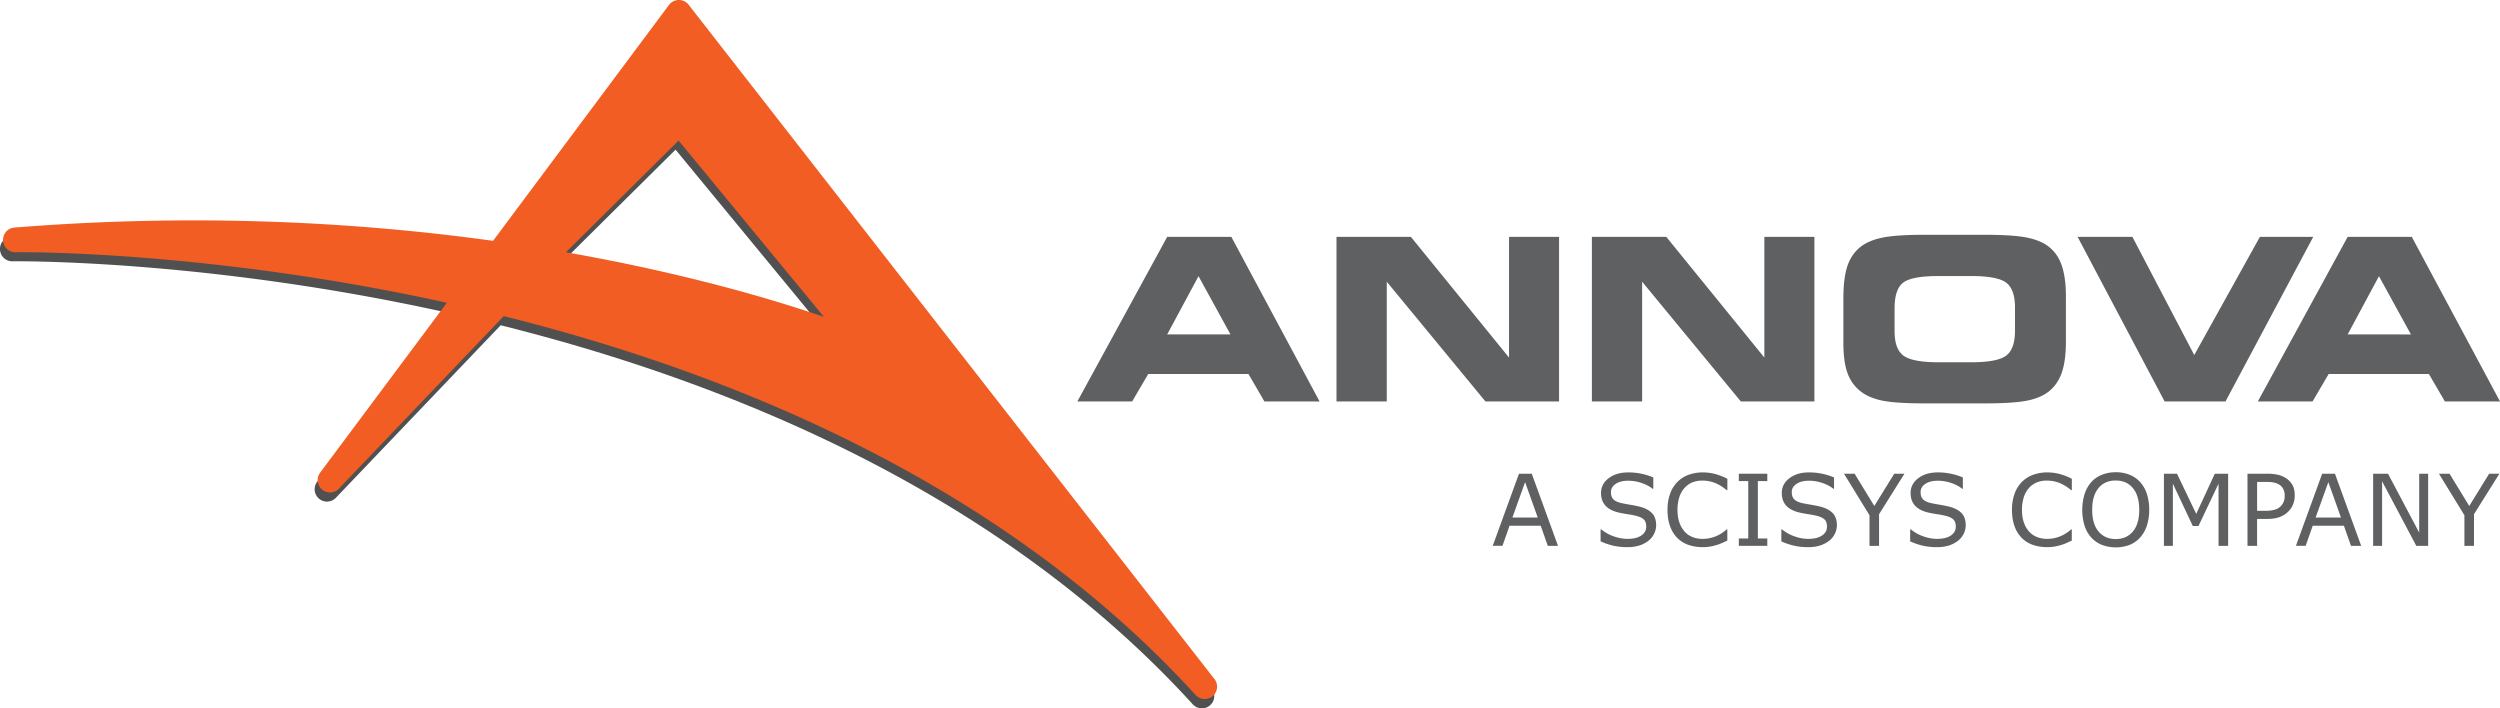 <svg id="Layer_1" data-name="Layer 1" xmlns="http://www.w3.org/2000/svg" viewBox="0 0 3957.29 1121.43"><defs><style>.cls-1{fill:#515051;}.cls-1,.cls-2{fill-rule:evenodd;}.cls-2{fill:#f15d22;}.cls-3{fill:#5f6062;}</style></defs><title>ANNOVA_logo_CMYK_feb_2017</title><path class="cls-1" d="M1153.32,306.7,974.94,483.51c190.48,33.38,330.94,75.68,408.39,102.31Zm818.85,878.1C1668.32,851.42,1244,676.46,876.52,584.64l-260,272.18A19.55,19.55,0,0,1,586,832.4l200.5-268.91c-367-80.83-658.33-80.27-681.35-80.1h-.12a19.54,19.54,0,1,1-3.06-39c291.34-23.26,548.23-8,757.63,21L1138.08,92v.06a21.71,21.71,0,0,1,3.61-3.73,19.62,19.62,0,0,1,27.48,3.37l832.1,1067a19.54,19.54,0,0,1-29.09,26.09Z" transform="translate(-83.98 -69.78)"/><path class="cls-2" d="M1158.11,292.28,979.78,469.09c190.35,33.38,330.9,75.68,408.4,102.27ZM1977,1170.39C1673.12,836.94,1248.82,662,881.34,570.16l-260,272.15a19.56,19.56,0,0,1-30.57-24.39L791.35,549c-367-80.76-658.39-80.22-681.29-80h-.16a19.55,19.55,0,1,1-3.08-39c291.36-23.31,548.26-8,757.63,21L1142.93,77.6h0a21,21,0,0,1,3.64-3.69A19.52,19.52,0,0,1,1174,77.3l832,1066.91a19.55,19.55,0,0,1-29,26.18Z" transform="translate(-83.98 -69.78)"/><path class="cls-3" d="M3326.11,690.19q14.53-11.13,21.32-30.05c4.44-12.52,6.71-28.85,6.71-48.9V538.7c0-19.87-2.27-36.16-6.71-49s-11.63-22.72-21.32-30.08c-8.54-6.48-20.23-11.18-34.84-14s-36.82-4.19-66.48-4.19h-93.61q-44.3,0-66,4.19c-14.49,2.84-26.18,7.48-34.91,14-10,7.48-17.24,17.61-21.67,30.29s-6.7,30.05-6.7,51.83v71c0,19.93,2.18,35.92,6.7,48a62.61,62.61,0,0,0,21.67,29.32c8.82,6.67,20.4,11.39,34.51,14.12s36.35,4.13,66.79,4.13h93.25q45.16,0,66.68-4.13T3326.11,690.19Zm-52.57-96.79q0,28.67-13.89,39.24c-9.22,7.05-27.84,10.6-56,10.6h-50.59q-42,0-56.11-10.54c-9.33-6.93-14-19.84-14-38.6V557.92q0-29.9,13.33-40.53c8.93-7.15,27.82-10.66,56.53-10.66h50.86c28.16,0,46.78,3.5,56,10.53s13.89,20.12,13.89,39.24Z" transform="translate(-83.98 -69.78)"/><polygon class="cls-3" points="3522.79 635.44 3661.66 374.95 3577.22 374.95 3473.31 562 3375.43 374.95 3288.68 374.95 3426.41 635.44 3522.79 635.44"/><path class="cls-3" d="M1931.54,444.73,1789.36,705.22h86.73l25.42-43.39h158.69l25.2,43.39h87.35L2033.09,444.73Zm0,154.4,49.6-92.17,50.57,92.17Z" transform="translate(-83.98 -69.78)"/><path class="cls-3" d="M4041.27,705.22,3901.64,444.73H3800.12L3657.93,705.22h86.68L3770,661.84h158.74L3954,705.22ZM3800.12,599.13,3849.67,507l50.6,92.17Z" transform="translate(-83.98 -69.78)"/><polygon class="cls-3" points="2599.35 445.94 2755.54 635.44 2872.05 635.44 2872.05 374.95 2792.83 374.95 2792.83 566 2637.59 374.95 2519.83 374.95 2519.83 635.44 2599.35 635.44 2599.35 445.94"/><polygon class="cls-3" points="2388.67 566 2233.32 374.95 2115.55 374.95 2115.55 635.44 2195.14 635.44 2195.14 445.94 2351.29 635.44 2467.87 635.44 2467.87 374.95 2388.67 374.95 2388.67 566"/><path class="cls-3" d="M2488.39,819.64l-41.55,114.15h15.41L2473.44,902h49.37L2534,933.79h16.18l-41.55-114.15ZM2478,888.95l20.08-56,20,56Z" transform="translate(-83.98 -69.78)"/><path class="cls-3" d="M2680,871.93q-6.29-1.61-15.33-3.14t-14-2.61q-9.28-2.15-13-6.21t-3.68-11.19q0-8,7.4-13t19.59-5.06a66.58,66.58,0,0,1,21.73,3.64q10.62,3.64,17.13,9.16H2701V825.55a101.27,101.27,0,0,0-17.79-5.67,99,99,0,0,0-22.08-2.3q-18.63,0-30.74,9.16t-12.11,23.5q0,12.5,7.32,20.28t22.5,11q7.51,1.53,14.22,2.53a112.79,112.79,0,0,1,12.46,2.53q7.59,2,11.31,5.6t3.72,11.19q0,8.82-7.86,14.11t-22,5.29a65.55,65.55,0,0,1-21.31-3.91,63.07,63.07,0,0,1-20-11.12h-1.07v19a112.61,112.61,0,0,0,20,6.82,97.89,97.89,0,0,0,22.19,2.3,61.75,61.75,0,0,0,19.66-2.76,46.49,46.49,0,0,0,14.3-7.67,31.38,31.38,0,0,0,8.7-11,30.39,30.39,0,0,0,3.1-13.19q0-12.27-6.44-19.09T2680,871.93Z" transform="translate(-83.98 -69.78)"/><path class="cls-3" d="M2779.46,817.57a64.06,64.06,0,0,0-22.88,3.91A48.15,48.15,0,0,0,2739,832.83a51,51,0,0,0-11.5,18.78,74.41,74.41,0,0,0-4,25.22q0,14.87,4.14,26.1a49.82,49.82,0,0,0,11.5,18.51,46,46,0,0,0,17.67,10.92,69.18,69.18,0,0,0,22.58,3.49,65.28,65.28,0,0,0,12.07-1,91,91,0,0,0,10.16-2.49,74.71,74.71,0,0,0,8.93-3.37q3.41-1.61,7.63-3.45V907.73h-1.07A59,59,0,0,1,2799.17,919a55.8,55.8,0,0,1-20.54,3.76,42.29,42.29,0,0,1-15.14-2.72,33.34,33.34,0,0,1-12.53-8.39,41.6,41.6,0,0,1-8.39-14.11q-3.26-8.66-3.26-20.7a63.59,63.59,0,0,1,3-20.28,39.87,39.87,0,0,1,8.24-14.53,34.08,34.08,0,0,1,12.38-8.7,41.39,41.39,0,0,1,15.6-2.8,54.37,54.37,0,0,1,19.86,3.6,67.69,67.69,0,0,1,18.71,11.5h1.15v-18a98.15,98.15,0,0,0-20.35-7.82A77.64,77.64,0,0,0,2779.46,817.57Z" transform="translate(-83.98 -69.78)"/><polygon class="cls-3" points="2752.4 761.51 2767.35 761.51 2767.35 852.36 2752.4 852.36 2752.4 864.01 2797.48 864.01 2797.48 852.36 2782.53 852.36 2782.53 761.51 2797.48 761.51 2797.48 749.86 2752.4 749.86 2752.4 761.51"/><path class="cls-3" d="M2966.21,871.93q-6.29-1.61-15.33-3.14t-14-2.61q-9.28-2.15-13-6.21t-3.68-11.19q0-8,7.4-13t19.59-5.06a66.58,66.58,0,0,1,21.73,3.64q10.62,3.64,17.13,9.16h1.07V825.55a101.27,101.27,0,0,0-17.79-5.67,99,99,0,0,0-22.08-2.3q-18.63,0-30.74,9.16t-12.11,23.5q0,12.5,7.32,20.28t22.5,11q7.51,1.53,14.22,2.53a112.79,112.79,0,0,1,12.46,2.53q7.59,2,11.31,5.6t3.72,11.19q0,8.82-7.86,14.11t-22,5.29a65.55,65.55,0,0,1-21.31-3.91,63.07,63.07,0,0,1-20-11.12h-1.07v19a112.61,112.61,0,0,0,20,6.82,97.89,97.89,0,0,0,22.19,2.3,61.75,61.75,0,0,0,19.66-2.76,46.49,46.49,0,0,0,14.3-7.67,31.38,31.38,0,0,0,8.7-11,30.39,30.39,0,0,0,3.1-13.19q0-12.27-6.44-19.09T2966.21,871.93Z" transform="translate(-83.98 -69.78)"/><polygon class="cls-3" points="2966.89 800.92 2935.69 749.86 2918.9 749.86 2959.23 815.56 2959.23 864.01 2974.4 864.01 2974.4 813.95 3014.57 749.86 2998.4 749.86 2966.89 800.92"/><path class="cls-3" d="M3170.12,871.93q-6.29-1.61-15.33-3.14t-14-2.61q-9.28-2.15-13-6.21t-3.68-11.19q0-8,7.4-13t19.59-5.06a66.58,66.58,0,0,1,21.73,3.64q10.62,3.64,17.13,9.16h1.07V825.55a101.27,101.27,0,0,0-17.79-5.67,99,99,0,0,0-22.08-2.3q-18.63,0-30.74,9.16t-12.11,23.5q0,12.5,7.32,20.28t22.5,11q7.51,1.53,14.22,2.53a112.79,112.79,0,0,1,12.46,2.53q7.59,2,11.31,5.6t3.72,11.19q0,8.82-7.86,14.11t-22,5.29a65.55,65.55,0,0,1-21.31-3.91,63.07,63.07,0,0,1-20-11.12h-1.07v19a112.61,112.61,0,0,0,20,6.82,97.89,97.89,0,0,0,22.19,2.3,61.75,61.75,0,0,0,19.66-2.76,46.49,46.49,0,0,0,14.3-7.67,31.38,31.38,0,0,0,8.7-11,30.39,30.39,0,0,0,3.1-13.19q0-12.27-6.44-19.09T3170.12,871.93Z" transform="translate(-83.98 -69.78)"/><path class="cls-3" d="M3324.74,817.57a64.06,64.06,0,0,0-22.88,3.91,48.15,48.15,0,0,0-17.59,11.35,51,51,0,0,0-11.5,18.78,74.41,74.41,0,0,0-4,25.22q0,14.87,4.14,26.1a49.83,49.83,0,0,0,11.5,18.51,46,46,0,0,0,17.67,10.92,69.18,69.18,0,0,0,22.58,3.49,65.28,65.28,0,0,0,12.07-1,91,91,0,0,0,10.16-2.49,74.71,74.71,0,0,0,8.93-3.37q3.41-1.61,7.63-3.45V907.73h-1.07A59,59,0,0,1,3344.45,919a55.8,55.8,0,0,1-20.54,3.76,42.29,42.29,0,0,1-15.14-2.72,33.34,33.34,0,0,1-12.53-8.39,41.6,41.6,0,0,1-8.39-14.11q-3.26-8.66-3.26-20.7a63.59,63.59,0,0,1,3-20.28,39.87,39.87,0,0,1,8.24-14.53,34.08,34.08,0,0,1,12.38-8.7,41.39,41.39,0,0,1,15.6-2.8,54.37,54.37,0,0,1,19.86,3.6,67.69,67.69,0,0,1,18.71,11.5h1.15v-18a98.15,98.15,0,0,0-20.35-7.82A77.64,77.64,0,0,0,3324.74,817.57Z" transform="translate(-83.98 -69.78)"/><path class="cls-3" d="M3471.59,832.75a45.93,45.93,0,0,0-16.6-11.46,57.43,57.43,0,0,0-22-4,58.39,58.39,0,0,0-21.81,4,44,44,0,0,0-16.75,11.5,53.29,53.29,0,0,0-10.73,19,87.19,87.19,0,0,0,0,50.25,51.9,51.9,0,0,0,10.62,18.63,45.23,45.23,0,0,0,16.75,11.58,62.85,62.85,0,0,0,43.85.08,45.43,45.43,0,0,0,16.67-11.65A51.71,51.71,0,0,0,3482.2,902a78.19,78.19,0,0,0,3.79-25.26,79.33,79.33,0,0,0-3.72-25.22A52,52,0,0,0,3471.59,832.75Zm-11.46,78.38Q3450,923.06,3433,923.06t-27.14-11.92q-10.12-11.92-10.12-34.38,0-22.23,9.93-34.31T3433,830.38q17.25,0,27.21,12.07t10,34.31Q3470.21,899.22,3460.12,911.14Z" transform="translate(-83.98 -69.78)"/><polygon class="cls-3" points="3476.43 813.41 3446 749.86 3425.3 749.86 3425.3 864.01 3439.48 864.01 3439.48 765.65 3470.99 832.58 3480.04 832.58 3511.77 765.65 3511.77 864.01 3526.95 864.01 3526.95 749.86 3505.87 749.86 3476.43 813.41"/><path class="cls-3" d="M3702.62,826.77a39.2,39.2,0,0,0-12.65-5.4,75.16,75.16,0,0,0-17.4-1.72h-31V933.79h15.18V891.24H3672q12.27,0,20.31-3a37.93,37.93,0,0,0,14-8.85,33.73,33.73,0,0,0,7.4-11.23,36.87,36.87,0,0,0,2.64-14.07q0-10-3.56-16.48A30.83,30.83,0,0,0,3702.62,826.77ZM3699,863.65a22,22,0,0,1-5.1,7.74,21.18,21.18,0,0,1-9.35,5.25,55.66,55.66,0,0,1-14.95,1.65h-12.8V832.68h15a57.05,57.05,0,0,1,11.92,1,25.36,25.36,0,0,1,8.39,3.41,17.22,17.22,0,0,1,6.29,7.13,23.76,23.76,0,0,1,2.07,10.27A26.26,26.26,0,0,1,3699,863.65Z" transform="translate(-83.98 -69.78)"/><path class="cls-3" d="M3759.78,819.64l-41.55,114.15h15.41L3744.83,902h49.37l11.19,31.81h16.17L3780,819.64Zm-10.35,69.3,20.09-56,20,56Z" transform="translate(-83.98 -69.78)"/><polygon class="cls-3" points="3829.38 843.08 3780.01 749.86 3756.48 749.86 3756.48 864.01 3770.66 864.01 3770.66 761.9 3824.78 864.01 3843.56 864.01 3843.56 749.86 3829.38 749.86 3829.38 843.08"/><polygon class="cls-3" points="3908.61 800.92 3877.41 749.86 3860.62 749.86 3900.94 815.56 3900.94 864.01 3916.12 864.01 3916.12 813.95 3956.29 749.86 3940.11 749.86 3908.61 800.92"/></svg>